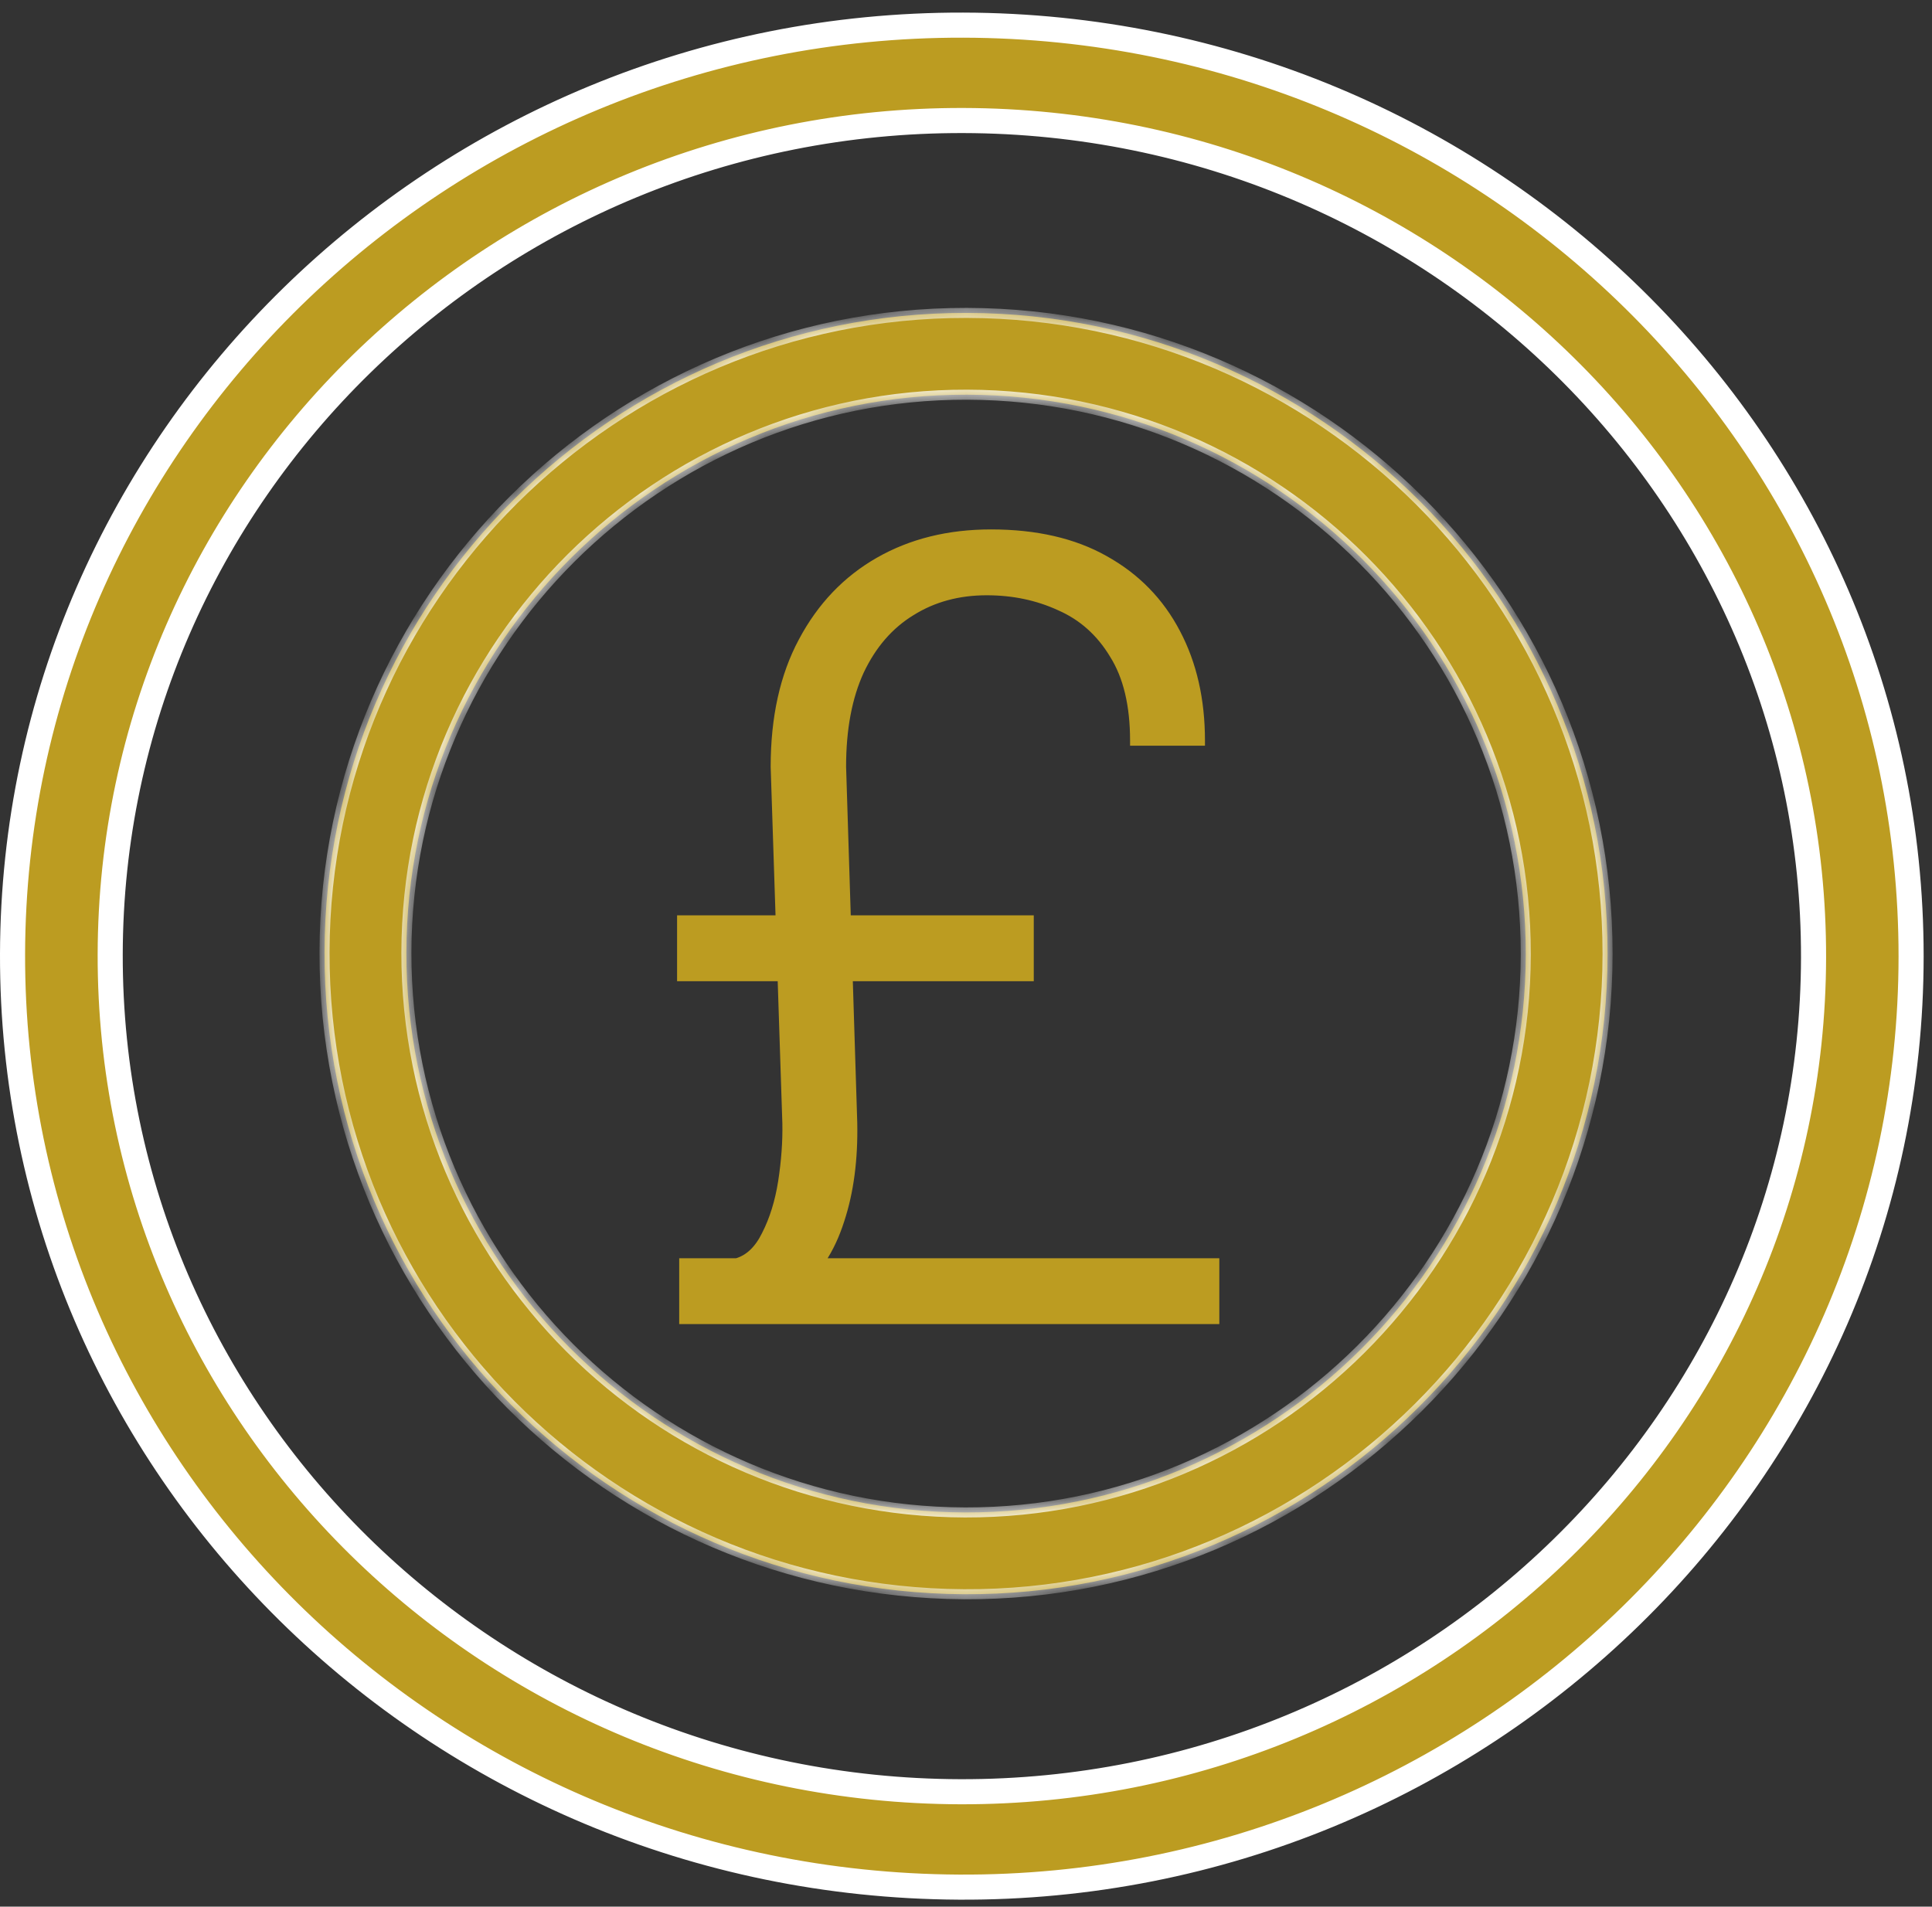 <svg xmlns="http://www.w3.org/2000/svg" width="77" height="76" viewBox="0 0 77 76" fill="none"><rect x="0" y="0" width="77" height="76" fill="#333333" stroke="none"/><path d="M4.392 38.047C4.359 56.425 19.547 71.365 38.269 71.42C56.961 71.469 72.241 56.544 72.279 38.173C72.312 19.793 57.125 4.853 38.398 4.804C19.702 4.755 4.425 19.675 4.392 38.047ZM38.387 1.002C59.258 1.049 76.175 17.689 76.167 38.128C76.159 58.622 59.064 75.34 38.204 75.222C17.299 75.103 0.448 58.455 0.5 38.021C0.552 17.582 17.55 0.955 38.387 1.002Z" fill="#BC9C21" stroke="white"></path><mask id="path-2-inside-1_337_56" fill="white"><path d="M38.539 12.473C52.637 12.505 64.076 23.949 64.07 38.021C64.065 52.13 52.507 63.629 38.414 63.547C24.294 63.465 12.898 52.016 12.934 37.947C12.969 23.876 24.462 12.44 38.539 12.473ZM38.46 60.287C50.749 60.319 60.786 50.331 60.81 38.051C60.832 25.764 50.858 15.766 38.544 15.733C26.252 15.7 16.218 25.686 16.197 37.966C16.175 50.253 26.152 60.251 38.463 60.287H38.46Z"></path></mask><path d="M38.539 12.473C52.637 12.505 64.076 23.949 64.07 38.021C64.065 52.13 52.507 63.629 38.414 63.547C24.294 63.465 12.898 52.016 12.934 37.947C12.969 23.876 24.462 12.44 38.539 12.473ZM38.46 60.287C50.749 60.319 60.786 50.331 60.81 38.051C60.832 25.764 50.858 15.766 38.544 15.733C26.252 15.7 16.218 25.686 16.197 37.966C16.175 50.253 26.152 60.251 38.463 60.287H38.46Z" fill="#BC9C21"></path><path d="M38.539 12.473L38.538 12.673L38.539 12.473ZM64.07 38.021L63.87 38.021L64.07 38.021ZM38.414 63.547L38.415 63.347H38.415L38.414 63.547ZM12.934 37.947L13.134 37.948L12.934 37.947ZM38.46 60.287V60.087L38.459 60.487L38.46 60.287ZM60.81 38.051L61.01 38.051V38.051L60.81 38.051ZM38.544 15.733L38.544 15.933L38.544 15.733ZM16.197 37.966L15.997 37.966L16.197 37.966ZM38.463 60.287V60.487L38.463 60.087L38.463 60.287ZM38.538 12.673C52.527 12.705 63.876 24.06 63.87 38.021L64.27 38.021C64.276 23.839 52.748 12.306 38.539 12.273L38.538 12.673ZM63.87 38.021C63.865 52.019 52.397 63.428 38.415 63.347L38.413 63.747C52.617 63.829 64.265 52.241 64.27 38.021L63.87 38.021ZM38.415 63.347C24.404 63.266 13.099 51.906 13.134 37.948L12.734 37.947C12.698 52.126 24.183 63.665 38.413 63.747L38.415 63.347ZM13.134 37.948C13.169 23.987 24.572 12.64 38.538 12.673L38.539 12.273C24.352 12.24 12.769 23.765 12.734 37.947L13.134 37.948ZM38.459 60.487C50.859 60.52 60.985 50.443 61.01 38.051L60.61 38.05C60.586 50.221 50.639 60.119 38.461 60.087L38.459 60.487ZM61.01 38.051C61.032 25.654 50.968 15.566 38.545 15.533L38.544 15.933C50.747 15.965 60.632 25.875 60.61 38.05L61.01 38.051ZM38.545 15.533C26.143 15.5 16.019 25.575 15.997 37.966L16.397 37.967C16.418 25.797 26.362 15.901 38.544 15.933L38.545 15.533ZM15.997 37.966C15.975 50.363 26.041 60.451 38.462 60.487L38.463 60.087C26.262 60.052 16.375 50.142 16.397 37.967L15.997 37.966ZM38.463 60.087H38.46V60.487H38.463V60.087Z" fill="white" mask="url(#path-2-inside-1_337_56)"></path><path d="M48.396 52.679H48.496V52.579V50.354V50.254H48.396H32.802C33.108 49.797 33.358 49.261 33.553 48.647C33.924 47.518 34.095 46.221 34.066 44.758L34.066 44.757L33.886 39.011H41.001H41.101V38.911V36.686V36.586H41.001H33.81L33.621 30.561C33.621 29.061 33.86 27.798 34.332 26.77C34.819 25.74 35.492 24.965 36.349 24.439L36.35 24.439C37.209 23.899 38.2 23.628 39.327 23.628C40.373 23.628 41.334 23.83 42.209 24.233L42.209 24.233L42.211 24.234C43.095 24.62 43.8 25.249 44.327 26.122L44.327 26.122L44.328 26.124C44.866 26.979 45.139 28.11 45.139 29.524V29.624H45.239H47.824H47.924V29.524C47.924 27.886 47.596 26.443 46.938 25.198C46.279 23.937 45.319 22.955 44.059 22.254C42.812 21.551 41.289 21.203 39.497 21.203C37.801 21.203 36.3 21.573 34.997 22.318C33.694 23.062 32.671 24.136 31.928 25.536C31.184 26.924 30.815 28.601 30.815 30.563H30.815L30.815 30.566L31.012 36.586H27.186H27.085V36.686V38.911V39.011H27.186H31.092L31.281 44.783C31.281 44.783 31.281 44.783 31.281 44.783C31.295 45.511 31.239 46.282 31.113 47.096C30.987 47.893 30.771 48.589 30.466 49.185L30.466 49.185L30.465 49.187C30.179 49.772 29.807 50.12 29.354 50.254H27.27H27.17V50.354V52.579V52.679H27.27H48.396Z" fill="#BC9C21" stroke="#BC9C21" stroke-width="0.2"></path></svg>